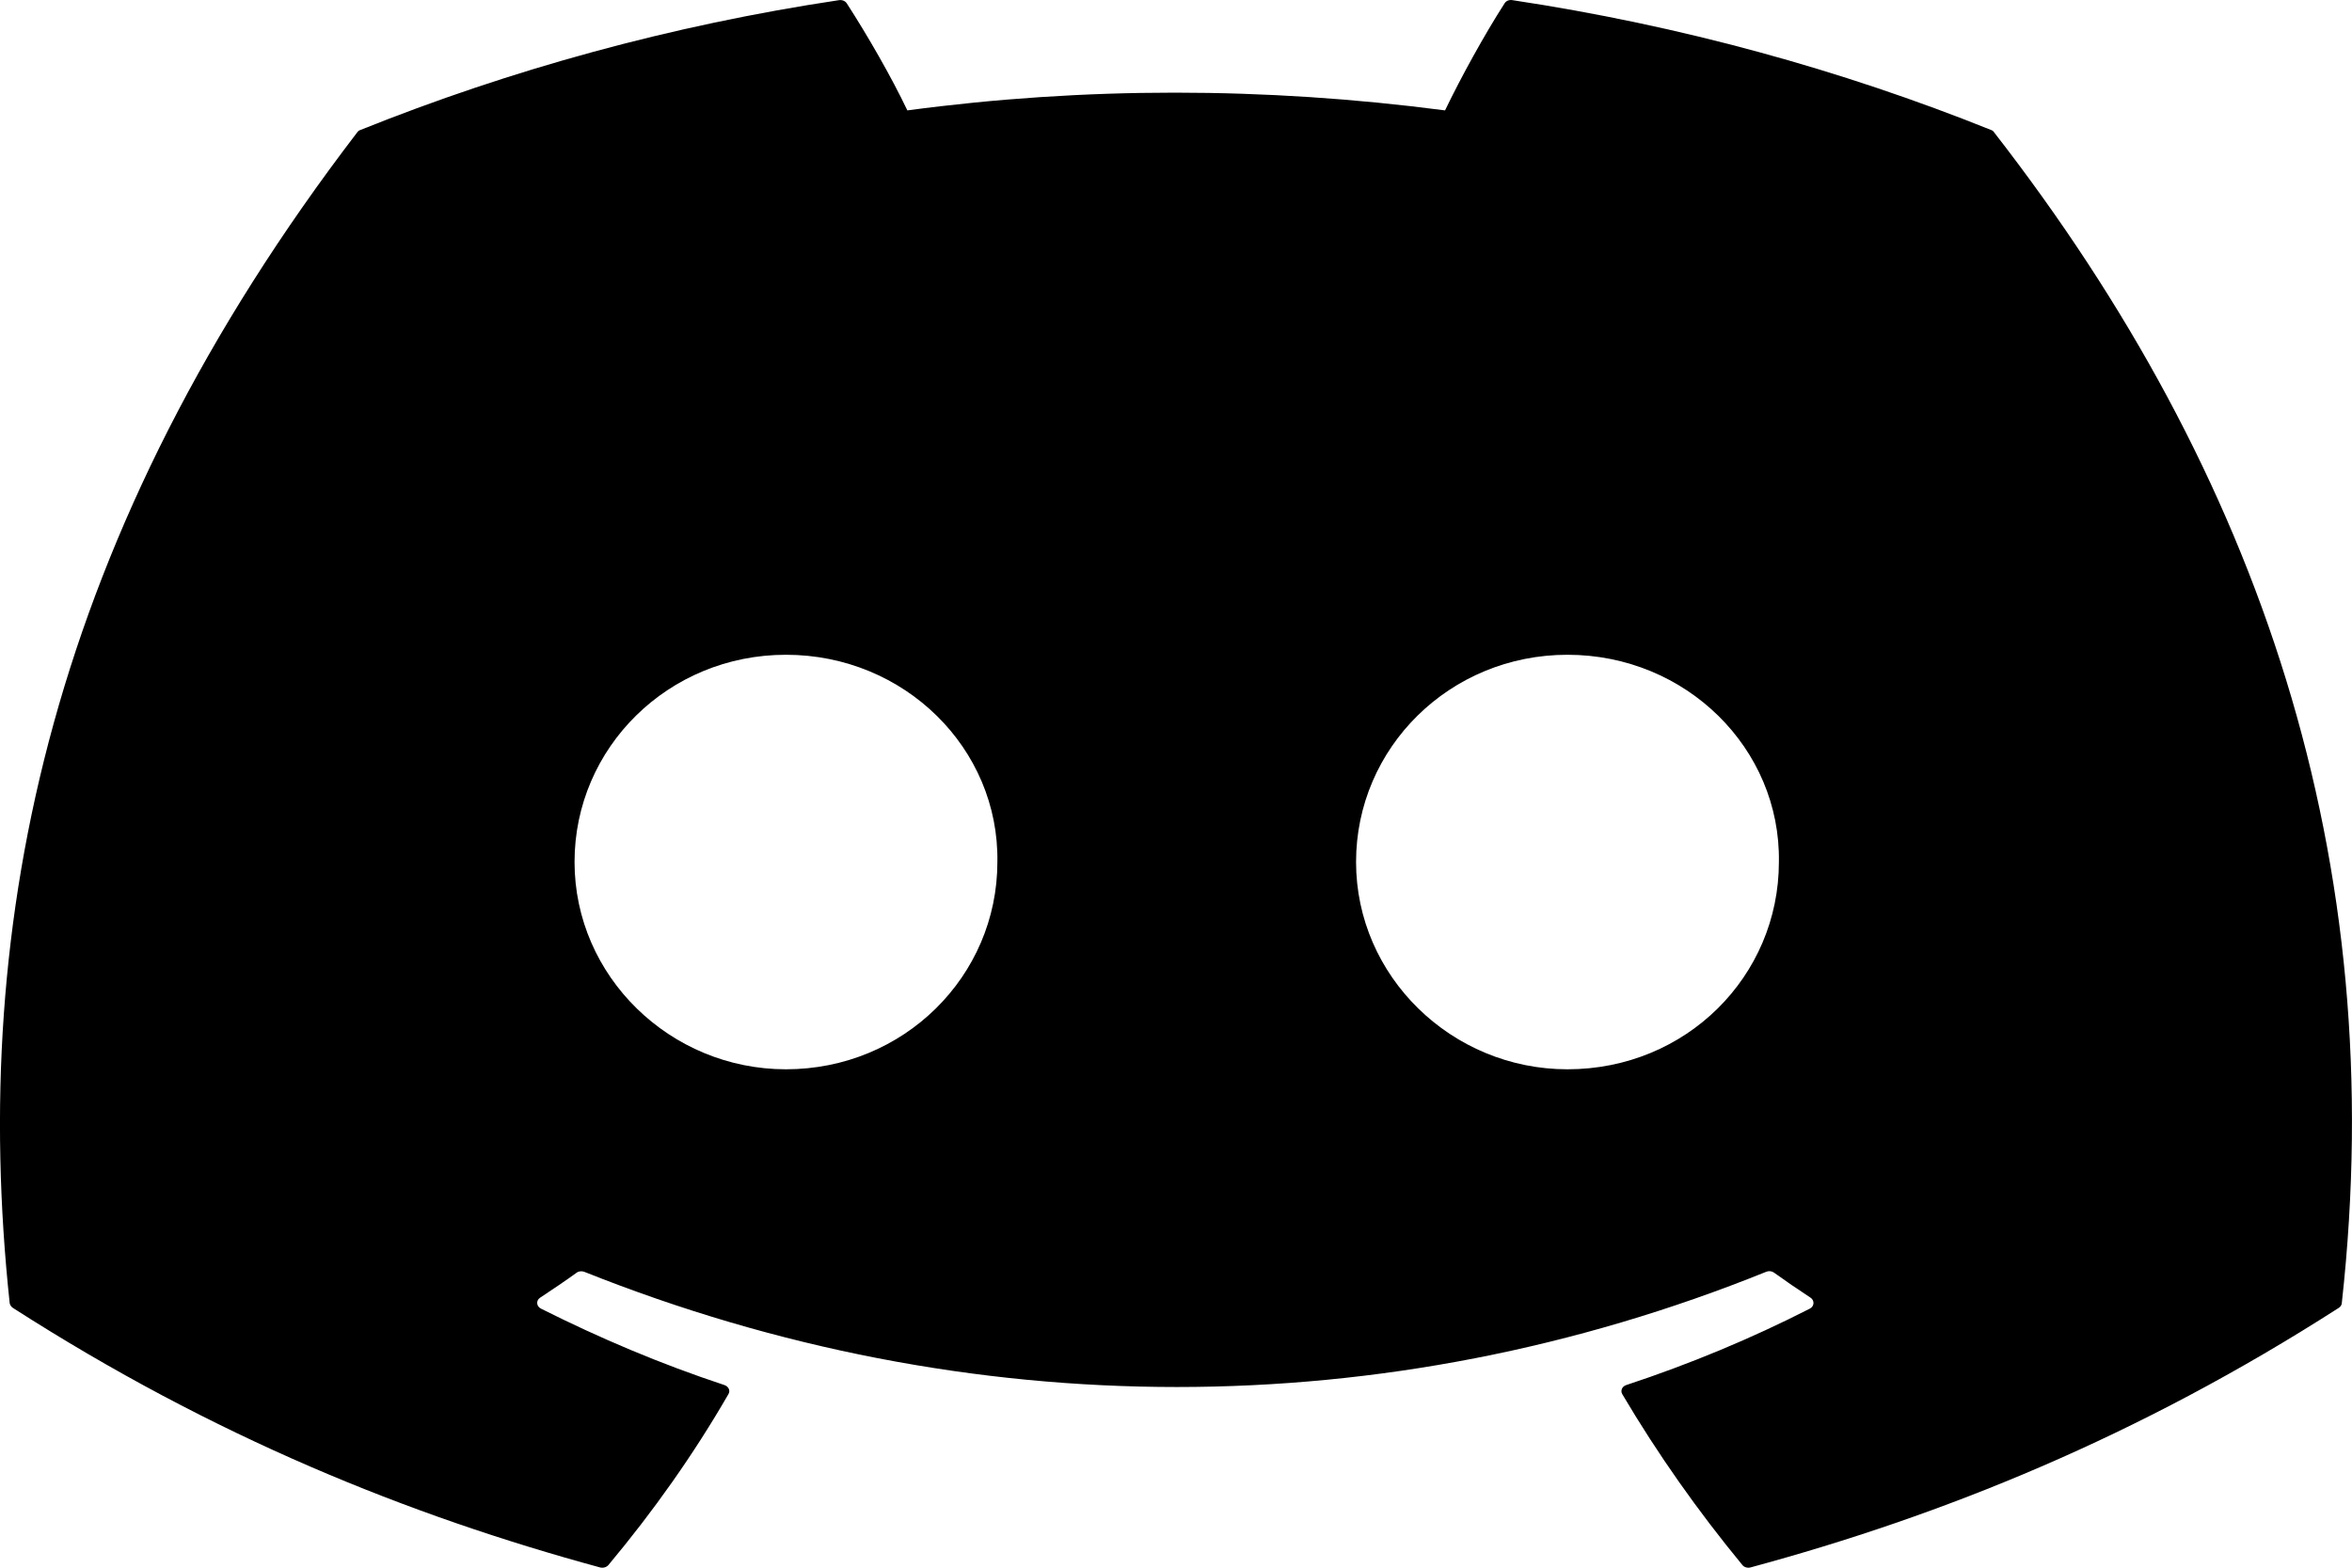 <svg width="18" height="12" viewBox="0 0 18 12" fill="none" xmlns="http://www.w3.org/2000/svg">
<path d="M15.238 0.995C14.091 0.534 12.86 0.195 11.574 0.001C11.55 -0.003 11.527 0.006 11.515 0.025C11.357 0.271 11.181 0.592 11.059 0.845C9.675 0.664 8.299 0.664 6.944 0.845C6.821 0.587 6.639 0.271 6.48 0.025C6.468 0.007 6.445 -0.002 6.422 0.001C5.136 0.194 3.906 0.534 2.758 0.995C2.748 0.998 2.739 1.005 2.734 1.013C0.4 4.062 -0.239 7.036 0.074 9.974C0.076 9.988 0.085 10.002 0.098 10.011C1.637 10.999 3.129 11.6 4.592 11.998C4.616 12.004 4.641 11.997 4.656 11.98C5.002 11.566 5.31 11.13 5.575 10.671C5.591 10.645 5.576 10.613 5.544 10.602C5.054 10.44 4.588 10.242 4.14 10.017C4.104 9.999 4.101 9.954 4.134 9.933C4.228 9.871 4.323 9.807 4.413 9.742C4.429 9.73 4.452 9.728 4.471 9.735C7.417 10.911 10.606 10.911 13.517 9.735C13.536 9.727 13.559 9.729 13.576 9.741C13.666 9.806 13.761 9.871 13.856 9.933C13.888 9.954 13.886 9.999 13.851 10.017C13.402 10.246 12.936 10.44 12.446 10.602C12.414 10.612 12.4 10.645 12.415 10.671C12.686 11.13 12.994 11.566 13.334 11.979C13.348 11.997 13.374 12.004 13.397 11.998C14.868 11.6 16.36 10.999 17.899 10.011C17.913 10.002 17.921 9.989 17.922 9.974C18.298 6.578 17.294 3.629 15.261 1.013C15.256 1.005 15.248 0.998 15.238 0.995ZM6.015 8.185C5.128 8.185 4.397 7.473 4.397 6.598C4.397 5.724 5.114 5.012 6.015 5.012C6.923 5.012 7.647 5.73 7.633 6.598C7.633 7.473 6.916 8.185 6.015 8.185ZM11.996 8.185C11.109 8.185 10.378 7.473 10.378 6.598C10.378 5.724 11.095 5.012 11.996 5.012C12.904 5.012 13.628 5.73 13.614 6.598C13.614 7.473 12.904 8.185 11.996 8.185Z" fill="black"/>
</svg>
